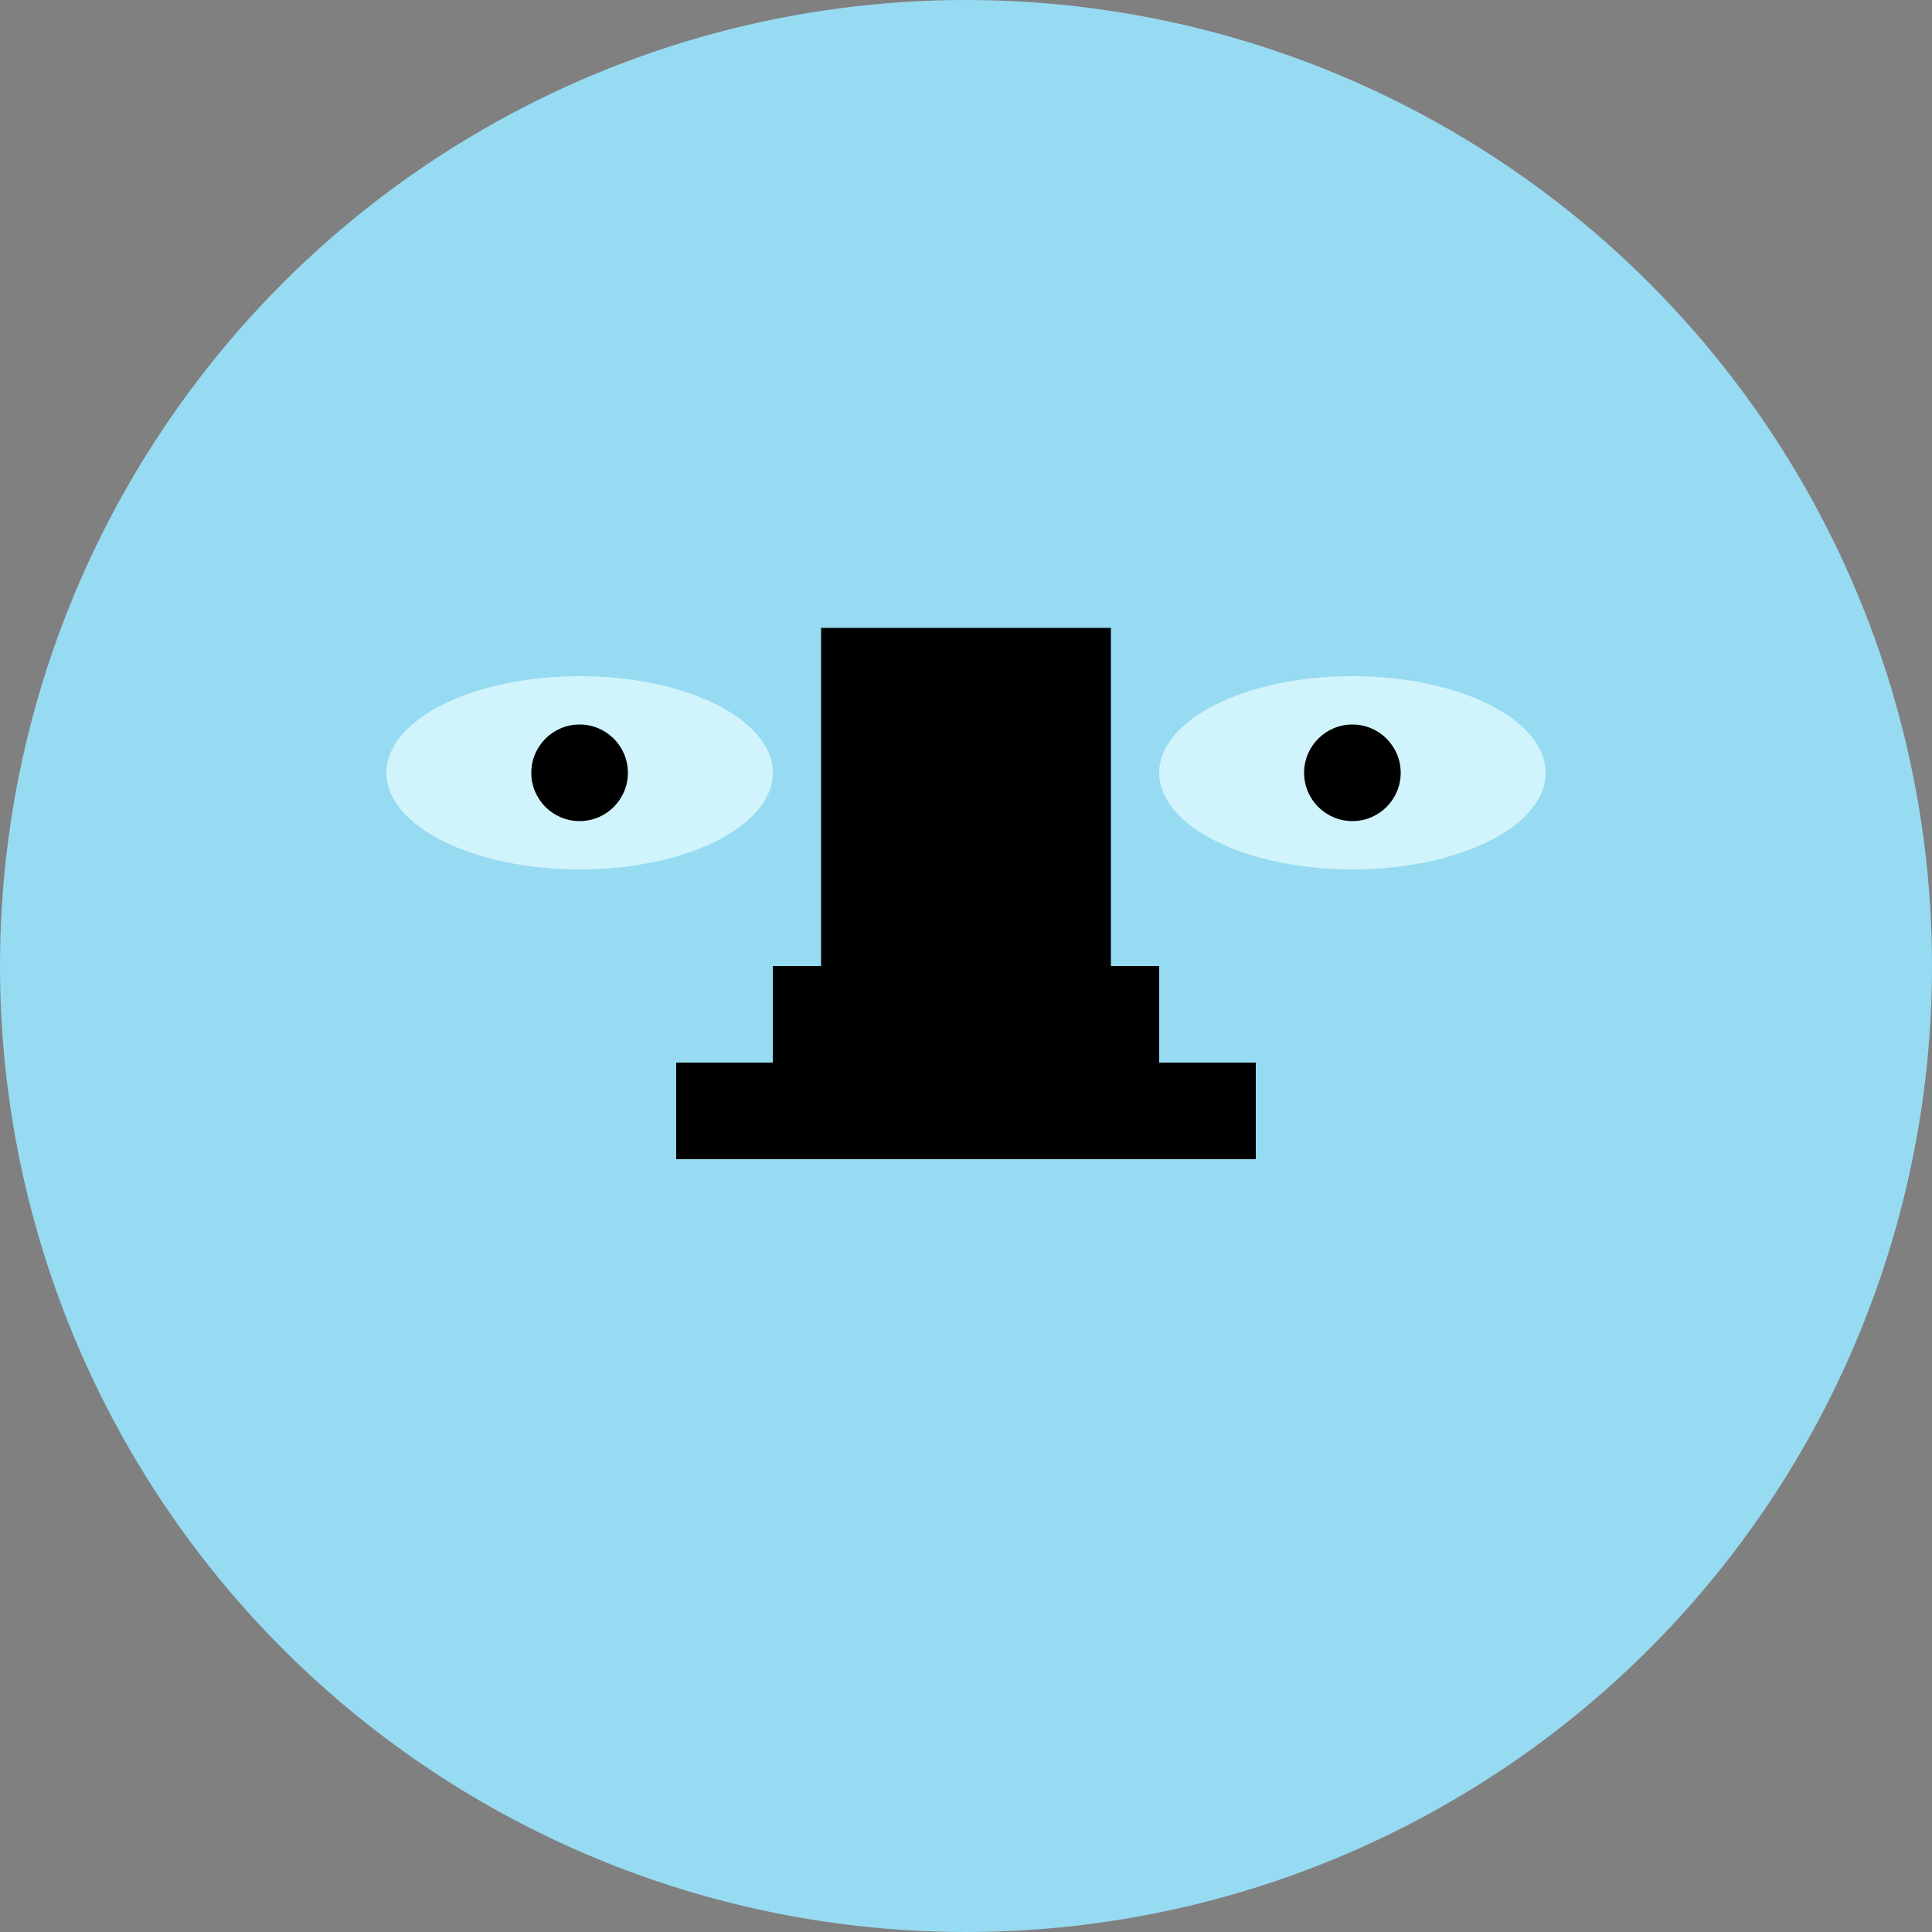 <svg width="200" height="200" xmlns="http://www.w3.org/2000/svg">
  <rect width="100%" height="100%" fill="#808080" stroke="none"/>
  <g>
    <title>Froge with Top Hat</title>
    <circle cx="100" cy="100" r="100" fill="#97dbf2"/>
    <ellipse cx="60" cy="80" rx="20" ry="10" fill="#d1f4fc"/>
    <ellipse cx="140" cy="80" rx="20" ry="10" fill="#d1f4fc"/>
    <circle cx="60" cy="80" r="5" fill="#000000"/>
    <circle cx="140" cy="80" r="5" fill="#000000"/>
    <rect x="80" y="100" width="40" height="10" fill="#000000" />
    <rect x="70" y="110" width="60" height="10" fill="#000000" />
    <rect x="85" y="65" width="30" height="40" fill="#000000" />
    <rect x="80" y="105" width="40" height="5" fill="#000000" />
  </g>
</svg>